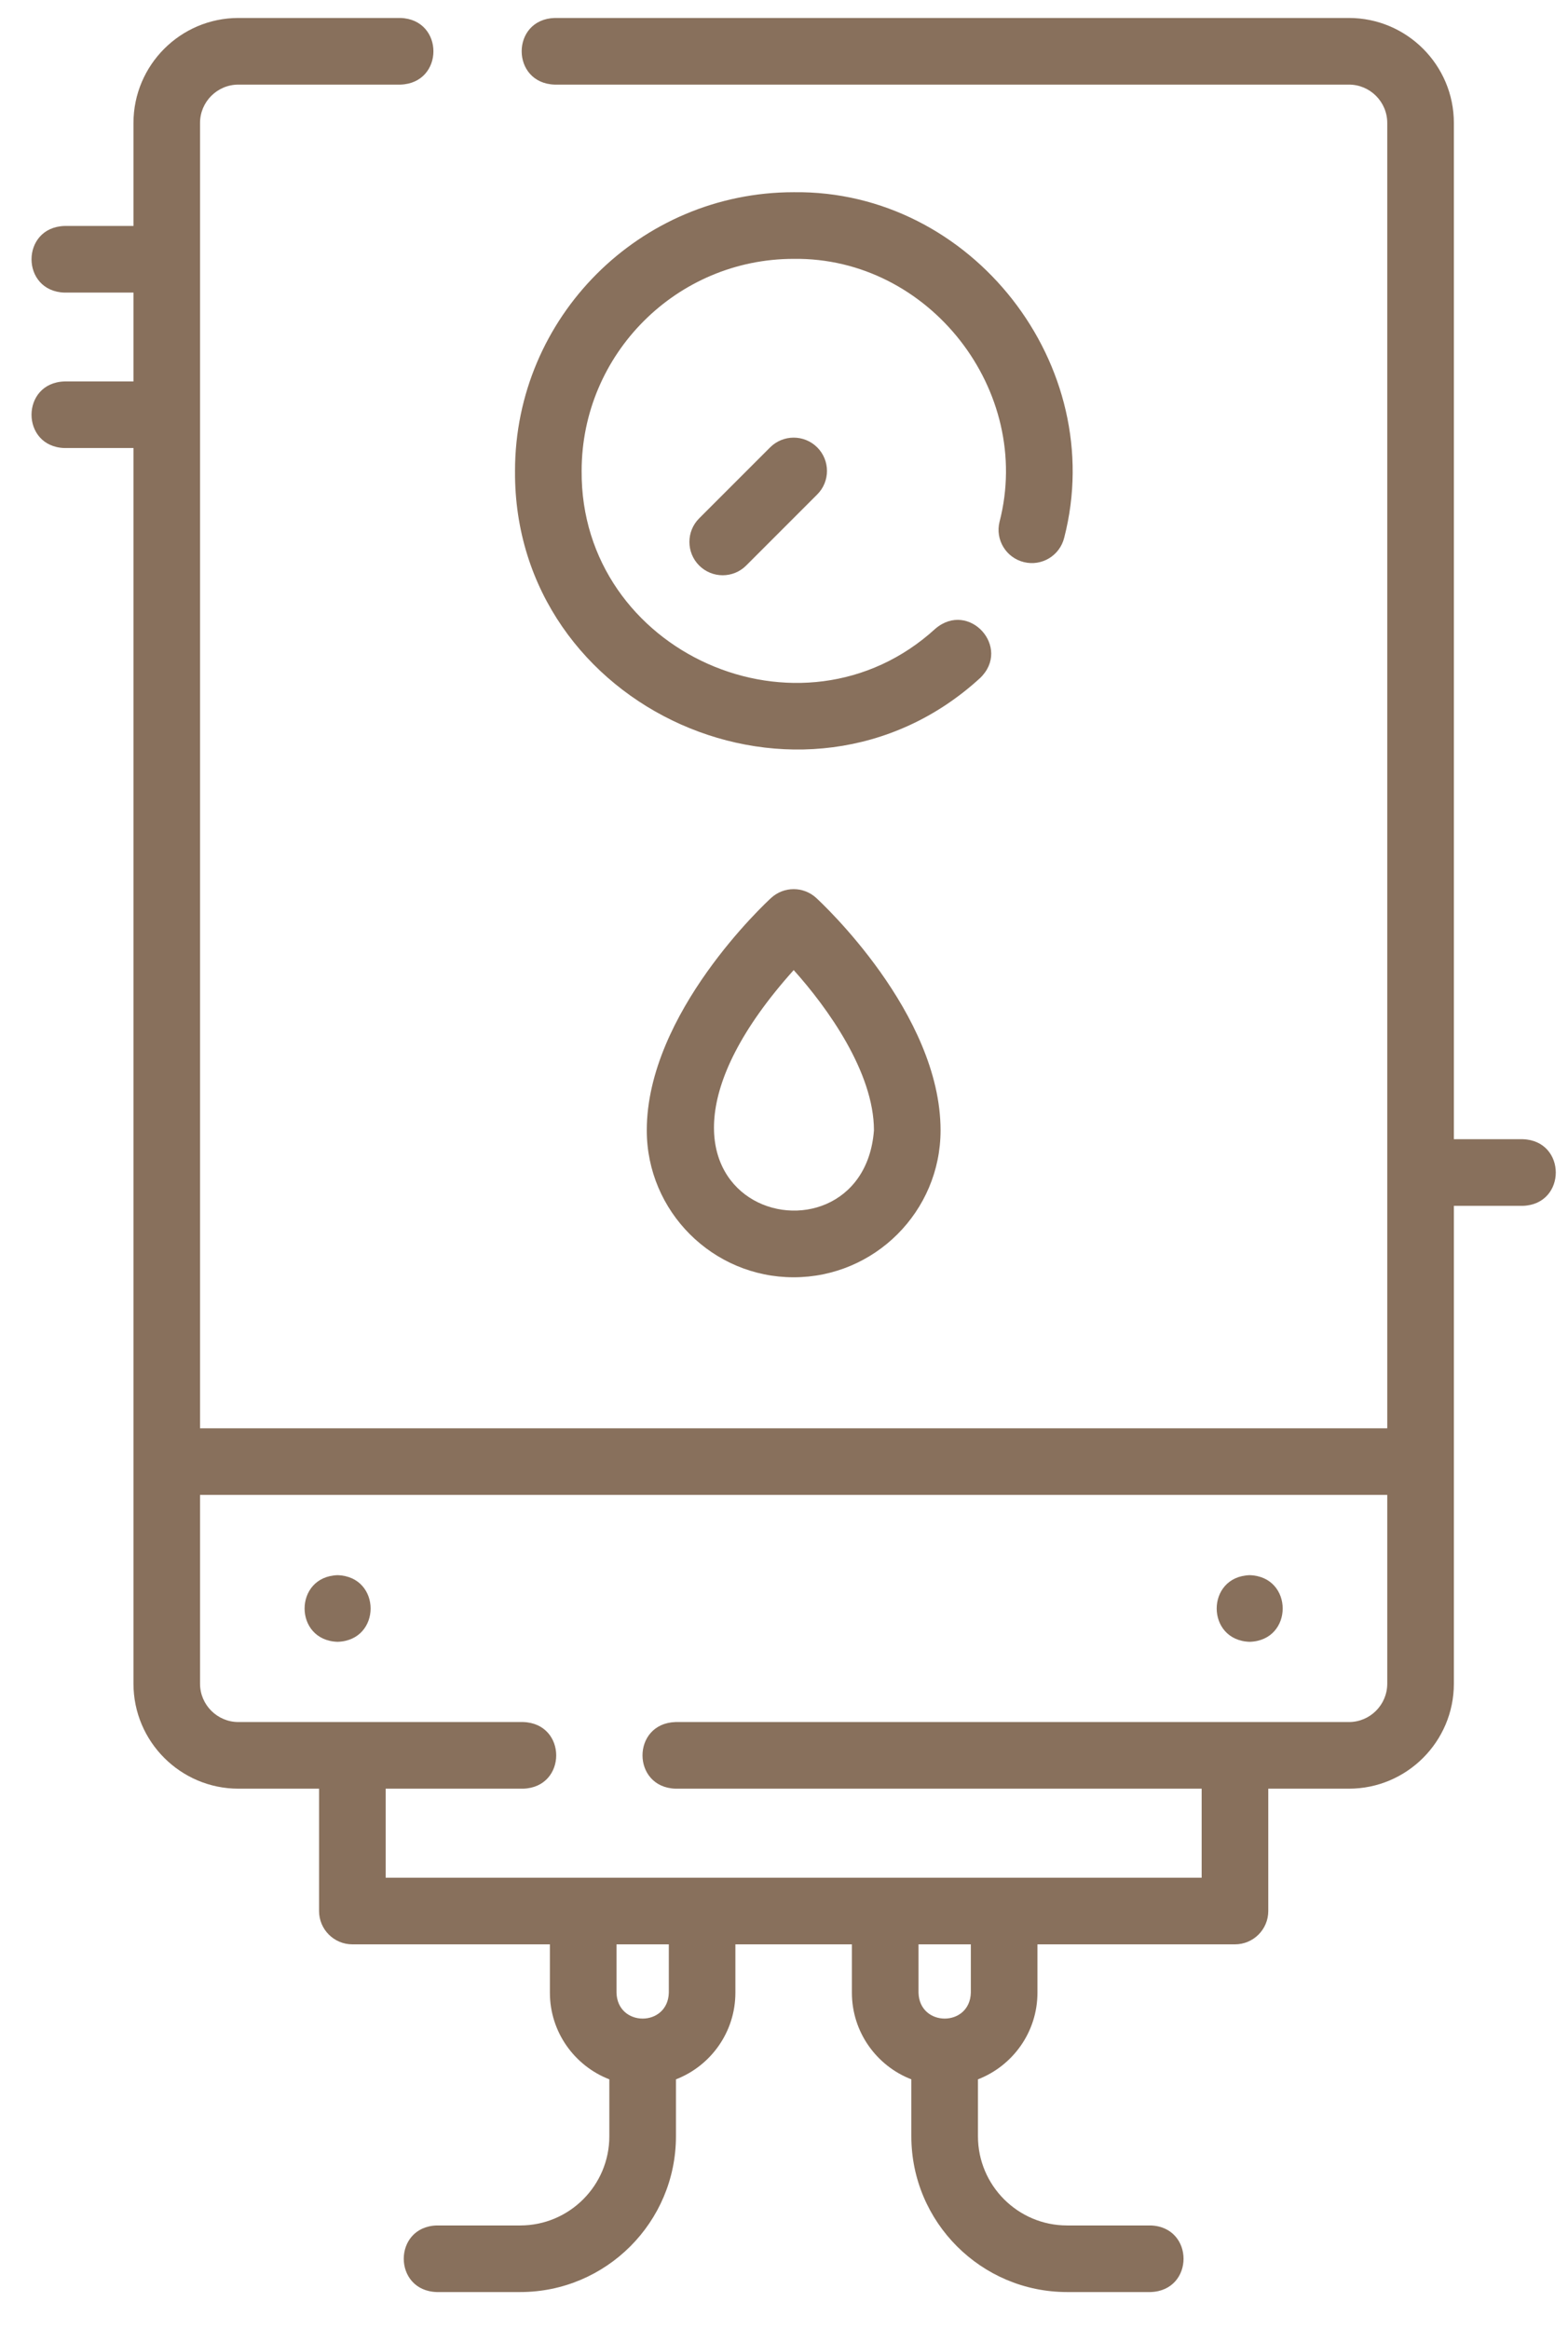 <svg width="33" height="49" viewBox="0 0 33 49" fill="none" xmlns="http://www.w3.org/2000/svg">
<path d="M21.549 11.826C21.925 11.919 22.304 11.689 22.397 11.313C23.335 7.691 20.453 3.994 16.703 4.044C13.47 4.044 10.839 6.674 10.839 9.908C10.805 14.932 16.923 17.654 20.626 14.266C21.295 13.625 20.395 12.626 19.688 13.225C16.87 15.802 12.214 13.73 12.241 9.908C12.241 7.447 14.243 5.446 16.703 5.446C19.556 5.408 21.75 8.222 21.036 10.979C20.943 11.354 21.173 11.734 21.549 11.826Z" fill="#88705C"/>
<path d="M16.208 9.412L14.714 10.906C14.441 11.179 14.441 11.623 14.714 11.897C14.988 12.171 15.432 12.171 15.705 11.897L17.199 10.403C17.473 10.13 17.473 9.686 17.199 9.412C16.925 9.139 16.482 9.139 16.208 9.412Z" fill="#88705C"/>
<path d="M16.23 18.89C16.123 18.988 13.612 21.314 13.612 23.781C13.612 25.486 14.999 26.872 16.703 26.872C18.408 26.872 19.795 25.486 19.795 23.781C19.795 21.314 17.283 18.988 17.177 18.89C16.909 18.645 16.498 18.645 16.23 18.89ZM18.393 23.781C18.147 27.029 12.207 25.421 16.704 20.409C17.411 21.195 18.393 22.559 18.393 23.781Z" fill="#88705C"/>
<path d="M32.048 23.967H30.598V2.587C30.598 1.369 29.607 0.378 28.389 0.378H11.674C10.747 0.407 10.748 1.751 11.674 1.78H28.389C28.834 1.78 29.196 2.142 29.196 2.587V30.049H4.21V2.587C4.21 2.142 4.572 1.78 5.018 1.78H8.427C9.354 1.751 9.353 0.407 8.427 0.378H5.018C3.8 0.378 2.809 1.369 2.809 2.587V4.754H1.358C0.432 4.783 0.432 6.127 1.358 6.156H2.809V8.025H1.358C0.432 8.053 0.432 9.398 1.358 9.426H2.809V35.422C2.809 36.64 3.8 37.631 5.018 37.631H6.715V40.205C6.715 40.592 7.029 40.906 7.416 40.906H11.573V41.923C11.573 42.753 12.093 43.463 12.824 43.746V44.944C12.824 45.978 11.983 46.82 10.949 46.82H9.192C8.266 46.848 8.266 48.193 9.192 48.221H10.949C12.756 48.221 14.226 46.751 14.226 44.944V43.746C14.957 43.464 15.477 42.753 15.477 41.923V40.906H17.929V41.923C17.929 42.753 18.449 43.463 19.18 43.746V44.944C19.18 46.751 20.651 48.221 22.457 48.221H24.214C25.141 48.193 25.14 46.848 24.214 46.82H22.457C21.423 46.82 20.582 45.978 20.582 44.944V43.746C21.313 43.463 21.834 42.753 21.834 41.923V40.906H25.991C26.378 40.906 26.692 40.592 26.692 40.205V37.631H28.389C29.607 37.631 30.598 36.64 30.598 35.422V25.369H32.048C32.975 25.34 32.974 23.996 32.048 23.967ZM14.076 41.923C14.056 42.65 12.994 42.649 12.975 41.923V40.906H14.076V41.923ZM20.432 41.923C20.413 42.65 19.35 42.649 19.331 41.923V40.906H20.432V41.923ZM29.196 35.422C29.196 35.867 28.834 36.229 28.389 36.229H14.217C13.29 36.258 13.291 37.602 14.217 37.631H25.29V39.504H8.117V37.631H11.011C11.938 37.602 11.937 36.258 11.011 36.229H5.018C4.573 36.229 4.21 35.867 4.21 35.422V31.45H29.196V35.422Z" fill="#88705C"/>
<path d="M7.105 34.541C8.032 34.513 8.031 33.168 7.105 33.139C6.179 33.168 6.179 34.513 7.105 34.541Z" fill="#88705C"/>
<path d="M26.301 34.541C27.227 34.513 27.227 33.168 26.301 33.139C25.375 33.168 25.375 34.513 26.301 34.541Z" fill="#88705C"/>
</svg>
